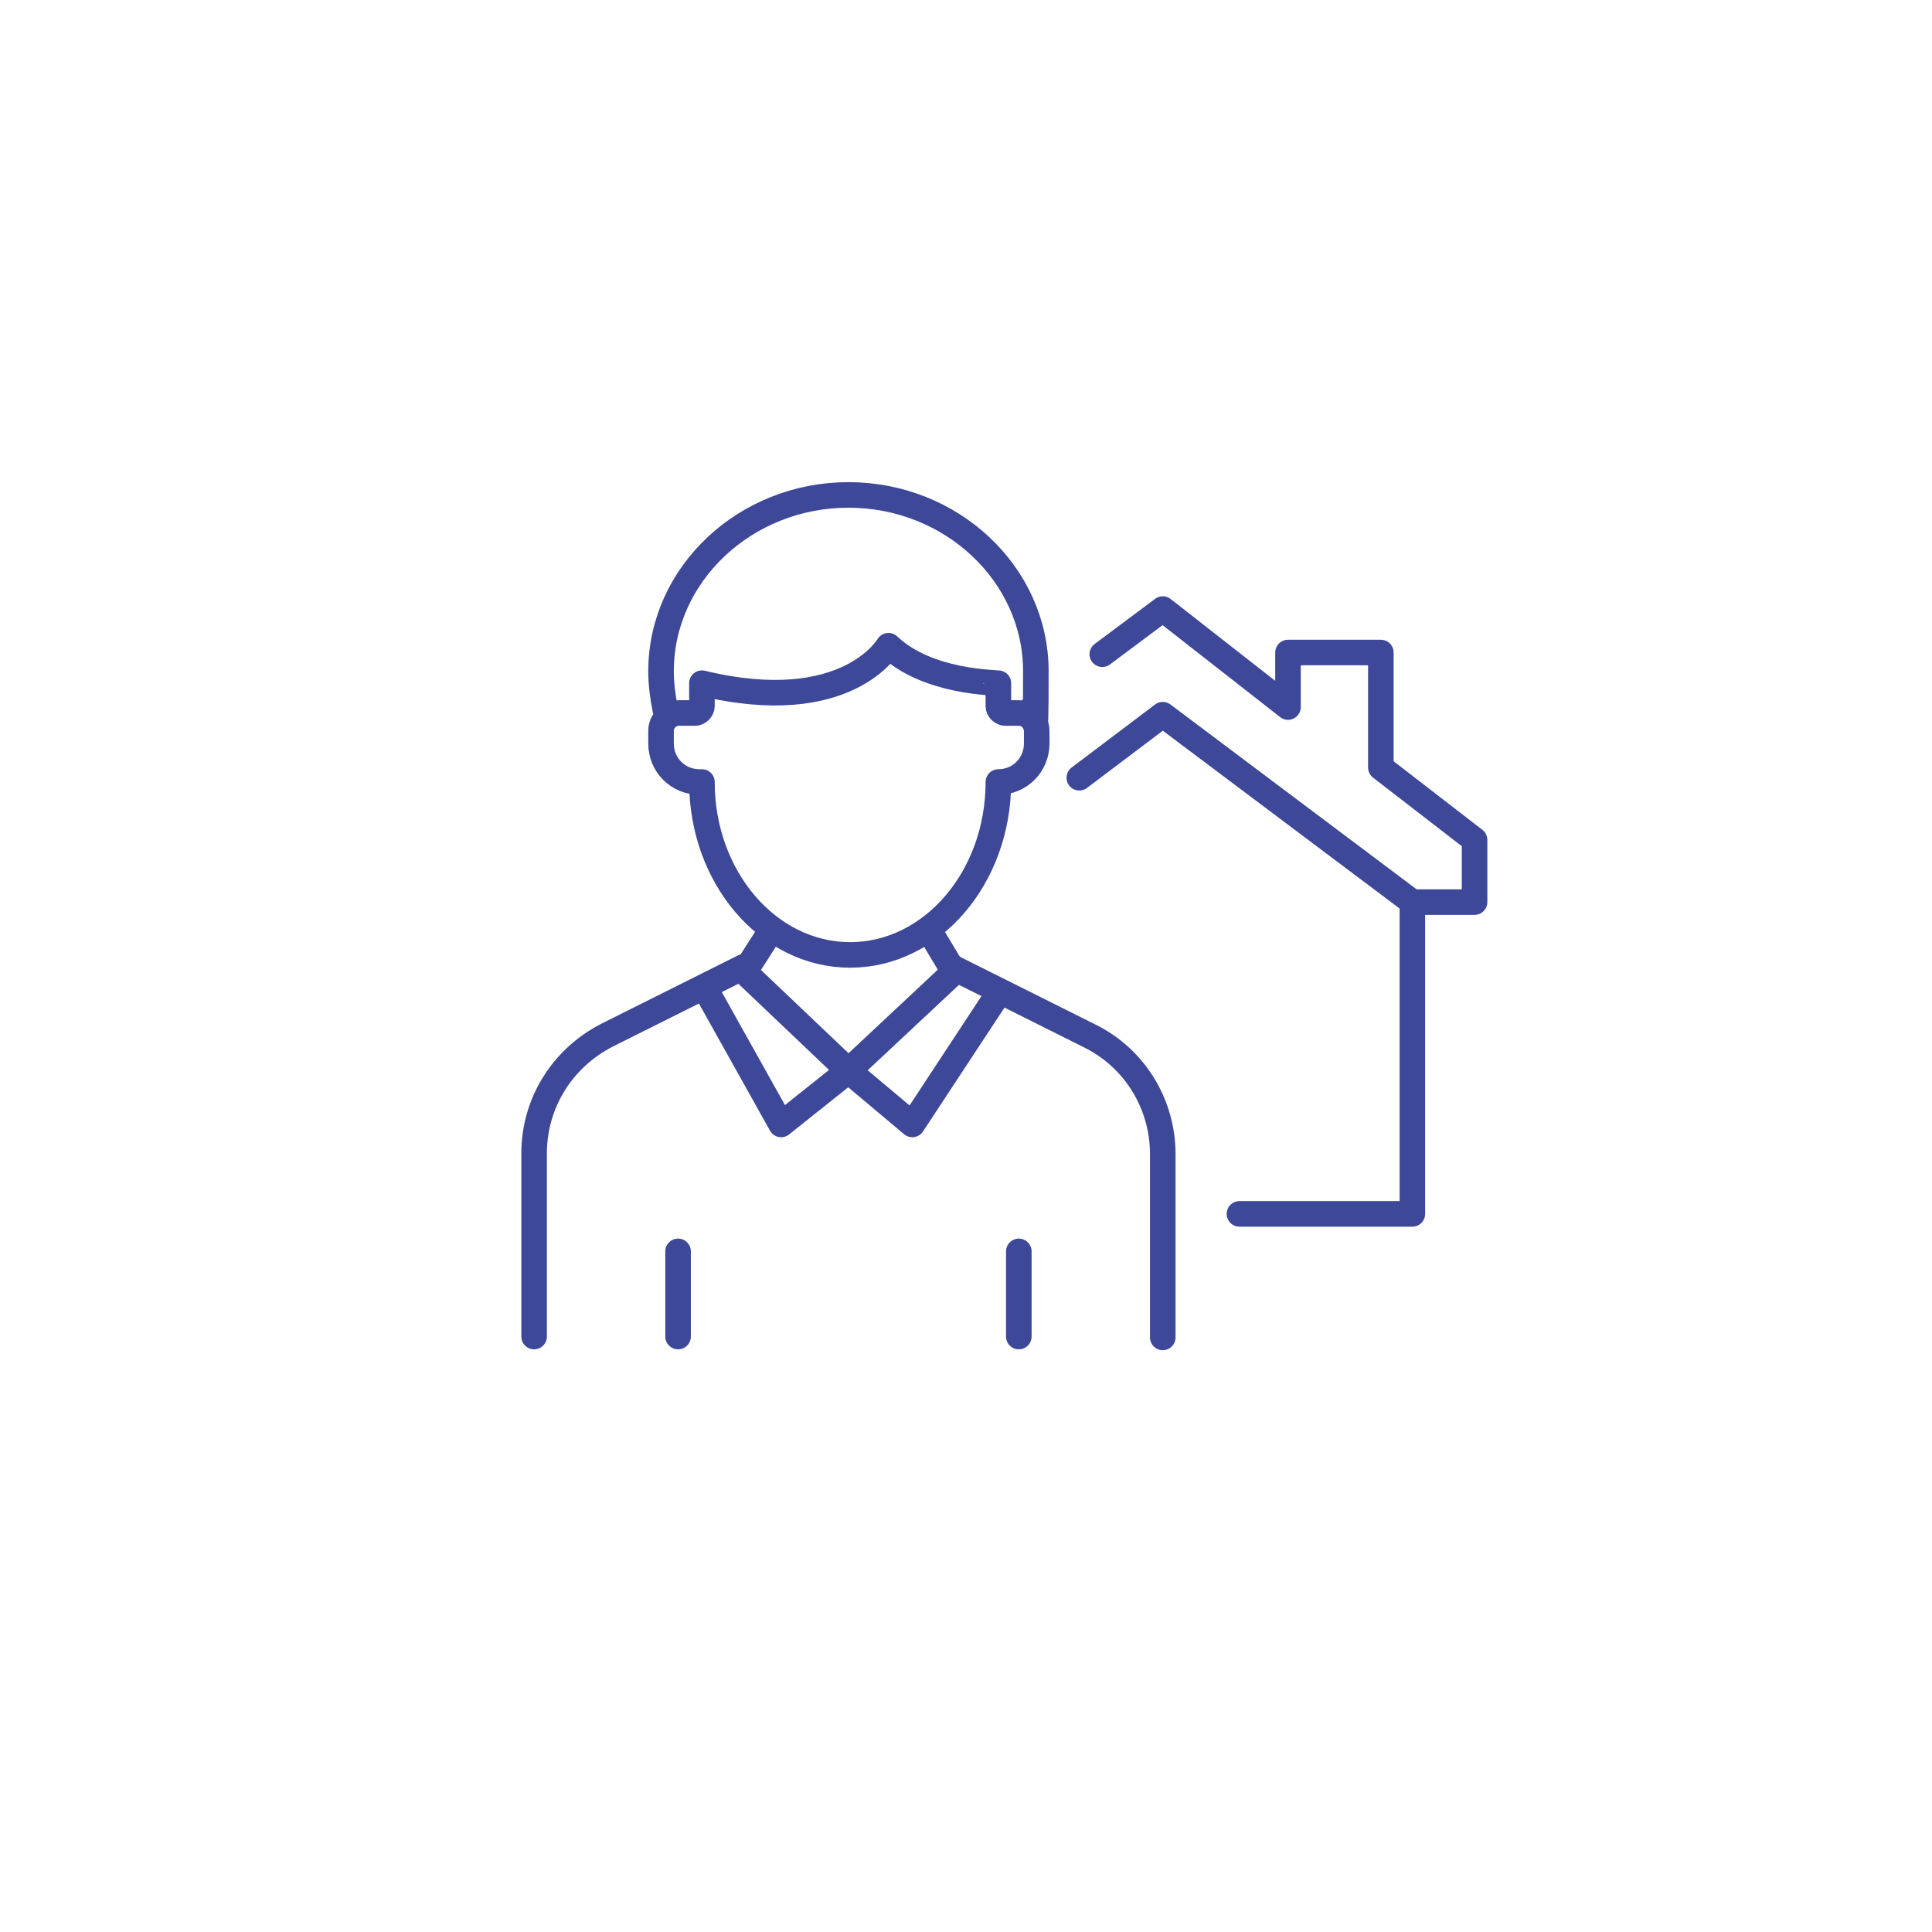 <?xml version="1.0" encoding="UTF-8"?>
<svg id="Vrstva_1" data-name="Vrstva 1" xmlns="http://www.w3.org/2000/svg" version="1.1" viewBox="0 0 226.8 226.8">
  <defs>
    <style>
      .cls-1 {
        fill: none;
        stroke: #3e4899;
        stroke-linecap: round;
        stroke-linejoin: round;
        stroke-width: 3px;
      }
    </style>
  </defs>
  <g>
    <polyline class="cls-1" points="126.7 91.3 136.5 83.9 165.8 105.9 173.1 105.9 173.1 98.6 162.1 90.1 162.1 76.6 151.2 76.6 151.2 83 136.5 71.5 129.4 76.8"/>
    <polyline class="cls-1" points="145.5 142.5 165.8 142.5 165.8 105.9"/>
  </g>
  <g>
    <g>
      <path class="cls-1" d="M82.4,80.2v2.7c0,.4-.4.8-.8.8h-1.9c-1.1,0-2.1.9-2.1,2.1v1.5c0,2.5,2,4.5,4.5,4.5h.3c0,11.2,7.8,20.3,17.4,20.3s17.4-9.1,17.4-20.3h0c2.5,0,4.5-2,4.5-4.5v-1.5c0-1.1-.9-2.1-2.1-2.1h-1.6c-.4,0-.8-.4-.8-.8v-2.7h-.2c0-.1-8.1,0-12.7-4.4,0,0-4.9,8.5-21.9,4.4Z"/>
      <path class="cls-1" d="M62.7,156.9v-21.5c0-5.9,3.3-11.2,8.6-13.9l16-8h0"/>
      <path class="cls-1" d="M111.9,113.6h0s16,8,16,8c5.3,2.6,8.6,8,8.6,13.9v21.5"/>
      <polyline class="cls-1" points="90.6 109.1 87.4 114.1 99.6 125.7 112 114.1 109 109.1"/>
      <path class="cls-1" d="M78.1,83.3c-.3-1.5-.5-3-.5-4.5,0-11.4,9.9-20.7,22-20.7s22,9.3,22,20.7-.2,3.1-.5,4.5"/>
      <polyline class="cls-1" points="82.7 115.9 91.7 132 99.6 125.7 107.1 132 117.1 116.8"/>
    </g>
    <line class="cls-1" x1="79.6" y1="146.9" x2="79.6" y2="156.9"/>
    <line class="cls-1" x1="119.6" y1="146.9" x2="119.6" y2="156.9"/>
  </g>
</svg>